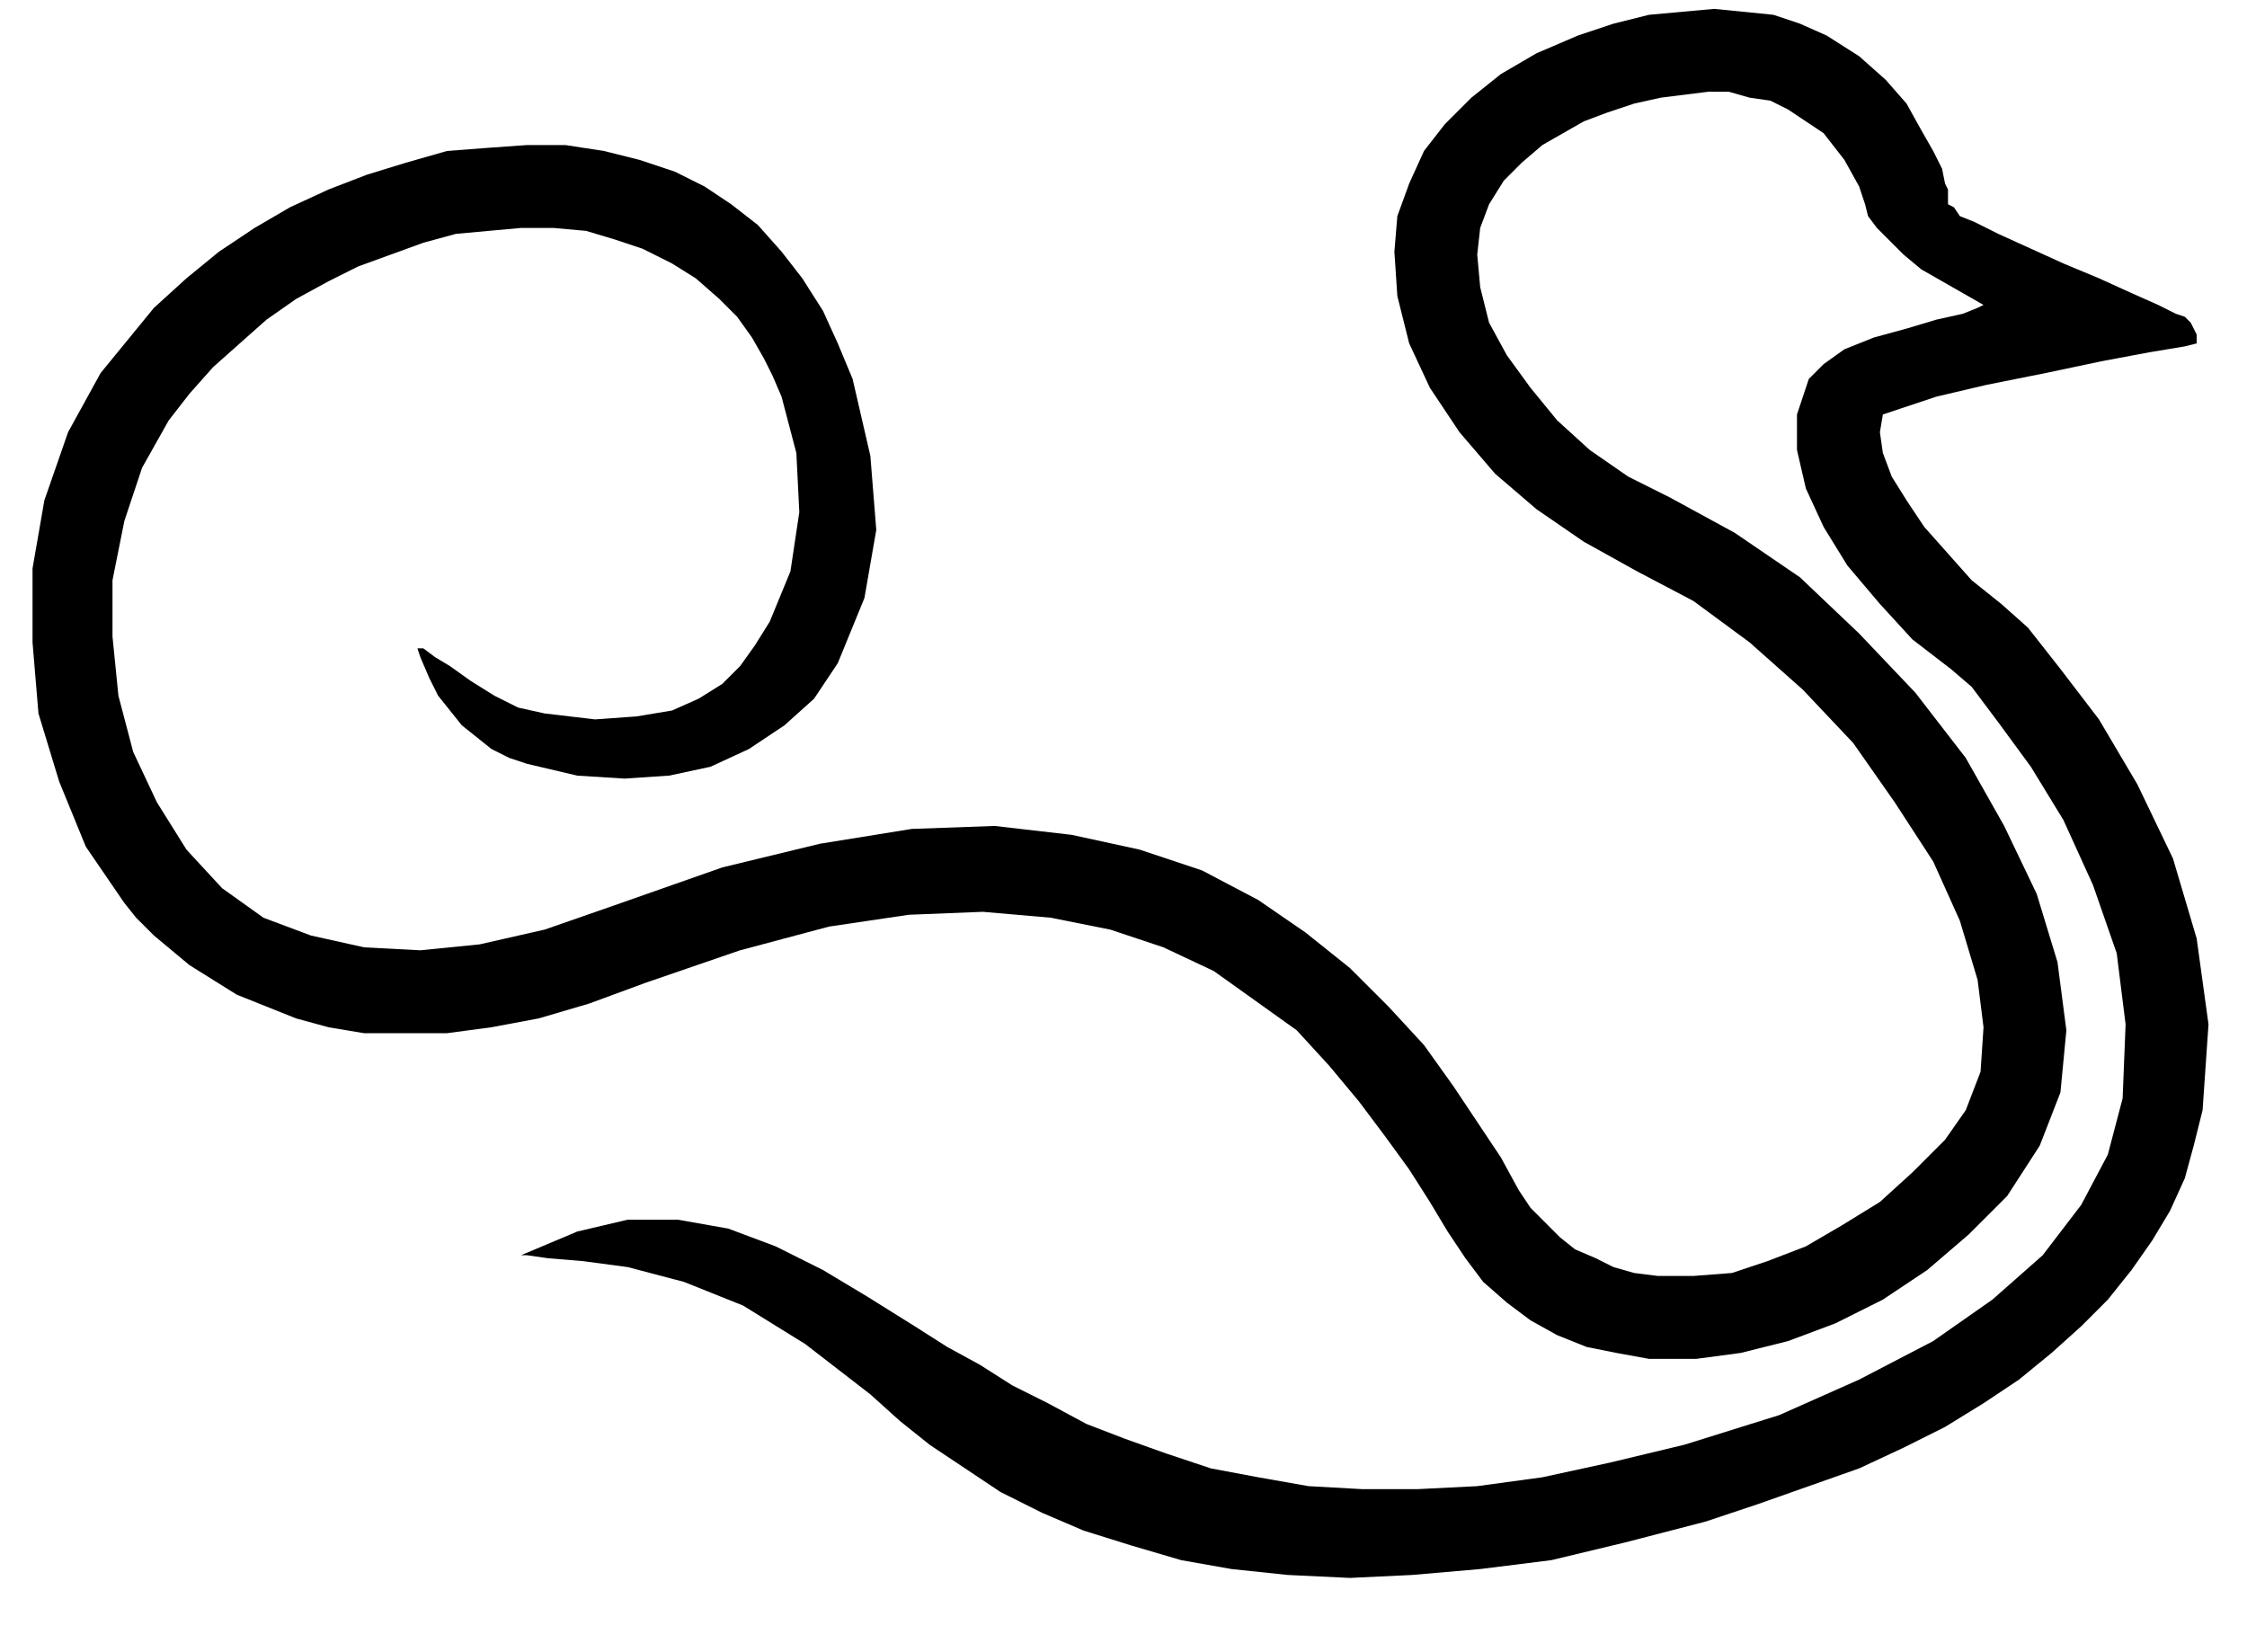 <svg xmlns="http://www.w3.org/2000/svg" width="72.864" height="53.568" fill-rule="evenodd" stroke-linecap="round" preserveAspectRatio="none" viewBox="0 0 759 558"><style>.brush0{fill:#fff}.pen0{stroke:#000;stroke-width:1;stroke-linejoin:round}.brush1{fill:none}</style><path d="m676 204-10-8-8-9-8-9-6-9-5-8-3-8-1-7 1-6 6-2 12-4 17-4 20-4 19-4 16-3 12-2 4-1v-3l-1-2-1-2-2-2-3-1-6-3-9-4-11-5-12-5-11-5-11-5-8-4-5-2-2-3-2-1v-5l-1-2-1-5-3-6-4-7-5-9-7-8-9-8-11-7-9-4-9-3-10-1-10-1-11 1-11 1-12 3-12 4-14 6-12 7-10 8-9 9-7 9-5 11-4 11-1 12 1 15 4 16 7 15 10 15 12 14 14 12 16 11 18 10 19 10 19 14 18 16 17 18 14 20 13 20 9 20 6 20 2 16-1 15-5 13-7 10-11 11-11 10-13 8-12 7-13 5-12 4-13 1h-12l-8-1-7-2-6-3-7-3-5-4-5-5-5-5-4-6-6-11-8-12-8-12-10-14-12-13-13-13-15-12-16-11-19-10-21-7-23-5-26-3-28 1-31 5-33 8-37 13-23 8-22 5-20 2-19-1-18-4-16-6-14-10-12-13-10-16-8-17-5-19-2-20v-19l4-20 6-18 9-16 7-9 8-9 9-8 9-8 10-7 11-6 10-5 11-4 11-4 11-3 11-1 11-1h11l11 1 10 3 9 3 10 5 8 5 8 7 6 6 5 7 4 7 3 6 3 7 5 19 1 20-3 20-7 17-5 8-5 7-6 6-8 5-9 4-12 2-14 1-17-2-9-2-8-4-8-5-7-5-5-3-4-3h-2l1 3 3 7 3 6 4 5 4 5 5 4 5 4 6 3 6 2 17 4 16 1 15-1 14-3 13-6 12-8 10-9 8-12 9-22 4-23-2-25-6-26-5-12-5-11-7-11-7-9-8-9-9-7-9-6-10-5-12-4-12-3-13-2h-13l-14 1-13 1-14 4-13 4-13 5-13 6-12 7-12 8-11 9-11 10-9 11-9 11-11 20-8 23-4 23v25l2 24 7 23 9 22 13 19 4 5 6 6 6 5 6 5 8 5 8 5 10 4 10 4 11 3 12 2h28l15-2 16-3 17-5 19-7 32-11 30-8 27-4 25-1 23 2 20 4 18 6 17 8 14 10 14 10 11 12 10 12 9 12 8 11 7 11 6 10 6 9 6 8 8 7 8 6 9 5 10 4 10 2 11 2h16l15-2 16-4 16-6 16-8 15-10 14-12 13-13 11-17 7-18 2-21-3-23-7-23-11-23-13-23-17-22-19-20-20-19-22-15-22-12-14-7-13-9-11-10-9-11-8-11-6-11-3-12-1-11 1-9 3-8 5-8 6-6 7-6 7-4 7-4 8-3 9-3 9-2 8-1 8-1h7l7 2 7 1 6 3 12 8 7 9 5 9 2 6 1 4 3 4 4 4 5 5 6 5 7 4 7 4 7 4-2 1-5 2-9 2-10 3-11 3-10 4-7 5-5 5-4 12v12l3 13 6 13 8 13 11 13 11 12 13 10 7 6 9 12 11 15 11 18 10 22 8 23 3 24-1 25-5 19-9 17-13 17-17 15-20 14-25 13-27 12-32 10-25 6-23 5-22 3-20 1h-19l-18-1-17-3-16-3-15-5-14-5-13-5-13-7-12-6-11-7-11-6-11-7-16-10-15-9-16-8-16-6-17-3h-17l-17 4-19 8h2l7 1 12 1 15 2 19 5 20 8 21 13 22 17 10 9 10 8 12 8 12 8 14 7 14 6 16 5 17 5 17 3 19 2 21 1 21-1 23-2 24-3 25-6 27-7 18-6 17-6 17-6 15-7 14-7 13-8 12-8 11-9 10-9 9-9 8-10 7-10 6-10 5-11 3-11 3-12 2-29-4-29-8-27-12-25-13-22-13-17-11-14-9-8z" style="fill:#000;stroke:none"/></svg>
